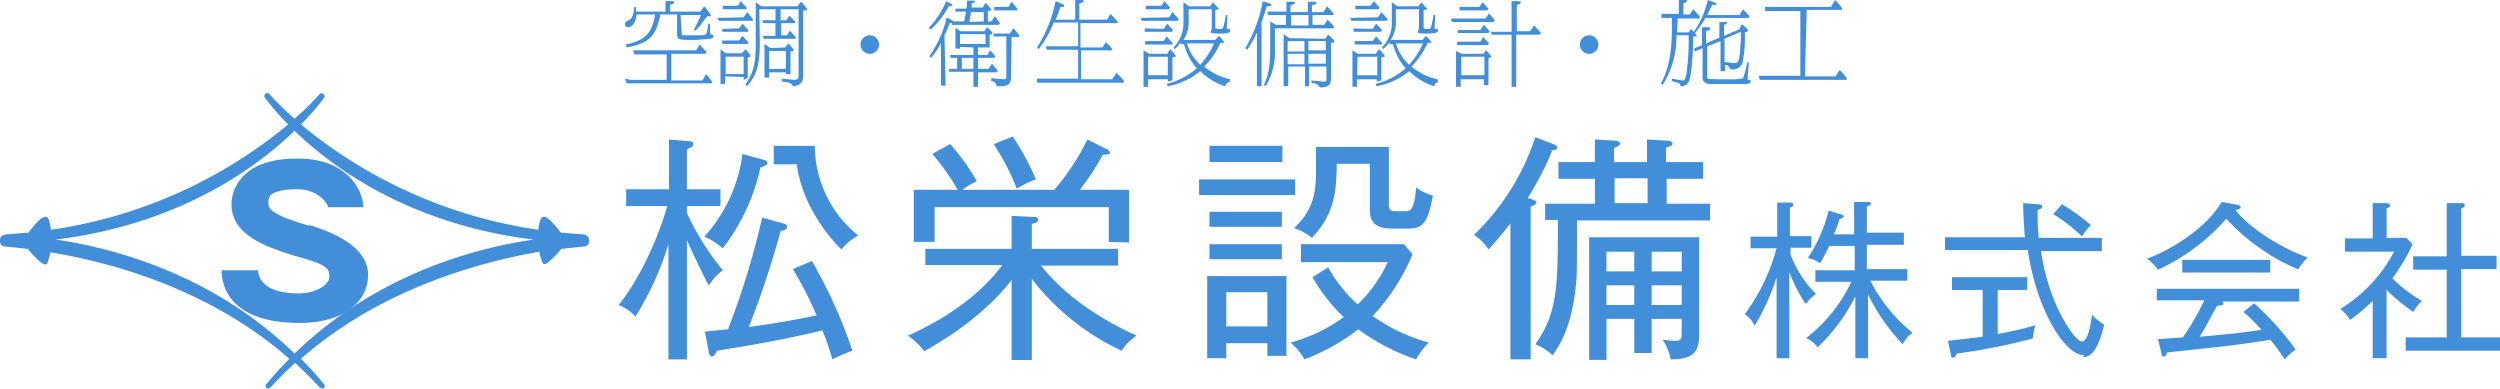 <svg xmlns="http://www.w3.org/2000/svg" xmlns:xlink="http://www.w3.org/1999/xlink" width="382.541" height="59.506" viewBox="0 0 382.541 59.506">
  <defs>
    <clipPath id="clip-path">
      <rect id="長方形_66" data-name="長方形 66" width="382.541" height="59.506" fill="none"/>
    </clipPath>
  </defs>
  <g id="ロゴ" transform="translate(528.27 29.753)">
    <g id="グループ_38" data-name="グループ 38" transform="translate(-528.27 -29.753)" clip-path="url(#clip-path)">
      <path id="パス_574" data-name="パス 574" d="M51.671,37.672l-.886-.266c-5.313-1.594-5.313-2.568-5.313-3.1a1.682,1.682,0,0,1,.354-1.328c.266-.266,1.24-.886,4.073-.886s4.516,1.86,4.693,2.745H60C59.818,31.828,57.25,27.4,49.9,27.4c-3.542,0-6.287.8-7.97,2.391a6.287,6.287,0,0,0-2.125,4.516c0,4.25,3.9,6.2,9.386,7.881l.886.266c4.25,1.151,4.782,1.771,4.693,3.1s-2.3,2.479-4.693,2.479c-5.313,0-6.2-2.391-6.2-3.542H38.3c0,3.188,2.037,8.058,11.954,8.058,7,0,10.449-3.453,10.449-7.35S56.364,39,51.76,37.583" transform="translate(-4.385 -3.137)" fill="#428ed9"/>
      <path id="パス_575" data-name="パス 575" d="M45.072,55.948C32.232,43.462,16.558,39.655,8.5,38.5c18.861-2.3,30.727-10.98,36.572-16.648C50.916,27.523,62.782,36.2,81.643,38.5c-8.058,1.151-23.732,4.959-36.572,17.445m44.1-18.242-3.365-.266a18.243,18.243,0,0,0-1.594-1.86c-.974-.886-1.328-.62-1.594.089A12.756,12.756,0,0,0,82.352,37,73.232,73.232,0,0,1,46.046,20.882a35.332,35.332,0,0,0,3.542-4.073.443.443,0,0,0-.708-.531A40.29,40.29,0,0,1,45.072,20a41.174,41.174,0,0,1-3.808-3.719.443.443,0,1,0-.708.531A35.331,35.331,0,0,0,44.1,20.882,73.232,73.232,0,0,1,7.792,37a10.892,10.892,0,0,0-.266-1.328c-.177-.708-.62-.974-1.594-.089a19.392,19.392,0,0,0-1.594,1.86l-3.365.266C0,37.8,0,38.415,0,38.681a.8.8,0,0,0,.8.886l3.453.354a15.142,15.142,0,0,0,1.86,1.948c.531.443.974.62,1.151.177A9.209,9.209,0,0,0,7.7,40.452c8.767,1.417,24.174,5.4,36.572,16.293-1.24,1.24-2.391,2.568-3.542,3.9a.443.443,0,0,0,.089.62h.266l.354-.177q1.771-1.948,3.719-3.719,1.86,1.727,3.719,3.719l.354.177H49.5a.443.443,0,0,0,.089-.62,50.083,50.083,0,0,0-3.542-3.9c12.4-10.892,27.805-14.877,36.483-16.382a9.385,9.385,0,0,0,.443,1.594c.177.443.62.354,1.151-.177a14.522,14.522,0,0,0,1.771-1.86l3.453-.354a.8.8,0,0,0,.8-.886c0-.177,0-.886-.974-.974" transform="translate(0.001 -1.843)" fill="#428ed9" fill-rule="evenodd"/>
      <path id="パス_576" data-name="パス 576" d="M140.992,40.925c-2.745-2.657-6.2-7.7-6.818-13.017h-3.542V25.074h6.287A17.728,17.728,0,0,0,143.56,38.8a8.589,8.589,0,0,0-2.568,2.125m-1.417,16.736a34.179,34.179,0,0,0-1.505-4.339c-5.579,1.328-9.564,2.037-16.116,3.1-.266.62-.531.886-.8.886s-.443-.443-.443-.62l-.62-3.188,3.542-.354a120.7,120.7,0,0,0,5.225-17.09l3.188.886c.354.089.62.177.62.531s-.266.531-.974.62a145.134,145.134,0,0,1-4.87,14.7c5.313-.708,9.032-1.505,10.36-1.771a52.16,52.16,0,0,0-3.631-7.084l2.922-1.24a75.268,75.268,0,0,1,6.2,13.725,26.213,26.213,0,0,0-3.1,1.328M128.6,28.35a30.993,30.993,0,0,1-5.756,12.4,10.714,10.714,0,0,0-2.834-1.771,23.289,23.289,0,0,0,5.844-12.663l3.188.886c.443.089.62.266.62.531s-.708.62-1.063.62m-7.97,17.976c-1.151-2.214-2.3-4.6-3.276-6.818V57.749h-2.834V40.128A46.135,46.135,0,0,1,109.468,51.2a6.641,6.641,0,0,0-2.568-1.771c3.188-3.9,6.11-10.36,7.438-15.142h-6.287V31.715H114.6V24.1l3.011.266c.266,0,.708,0,.708.443s-.266.443-.974.8v6.11h5.136v2.568h-5.136v1.063a41.443,41.443,0,0,0,5.49,8.767,8.412,8.412,0,0,0-2.125,2.3" transform="translate(-12.239 -2.759)" fill="#428ed9" fill-rule="evenodd"/>
      <path id="パス_577" data-name="パス 577" d="M173.548,31.57a35.066,35.066,0,0,0-3.542-6.818l2.922-1.151a37.543,37.543,0,0,1,3.542,6.553,15.5,15.5,0,0,0-2.922,1.417m14.08,8.147V34.4H160.973v5.313h-3.188v-7.97h6.73a35.333,35.333,0,0,0-3.9-5.49l2.745-1.505a34.358,34.358,0,0,1,4.073,5.667,13.282,13.282,0,0,0-2.214,1.328H179.3a35.862,35.862,0,0,0,5.047-7.7l3.011,1.505c.266.177.443.354.443.531s-.354.354-1.063.266a39.762,39.762,0,0,1-3.542,5.4h7.527V39.8Zm1.948,16.648a37.369,37.369,0,0,1-13.725-10.98v12.4h-3.1V45.561c-2.125,2.745-6.11,6.818-13.371,10.892a10.715,10.715,0,0,0-2.479-2.391c7.881-3.542,12.132-7.7,14.434-10.8H159.557V40.779h13.194V35.732l3.542.177a.443.443,0,0,1,.531.443c0,.266-.266.443-.974.62v3.808h13.194v2.568H177.267c3.719,4.782,9.652,8.5,14.611,10.715a8.235,8.235,0,0,0-2.3,2.3" transform="translate(-17.963 -2.702)" fill="#428ed9" fill-rule="evenodd"/>
      <path id="パス_578" data-name="パス 578" d="M239.167,37.863h-2.479c-3.365,0-3.365-1.948-3.365-3.188v-6.73h-5.047c-.089,3.9-.177,7.527-3.808,11.335a8.678,8.678,0,0,0-2.745-1.505c3.365-3.011,3.365-6.376,3.365-9.032V25.377h11.157v8.855c0,.62.089.974,1.063.974h1.417c.8,0,1.417-.177,1.682-3.631a7.792,7.792,0,0,0,2.568,1.24c-.708,3.808-1.328,5.047-3.719,5.047m1.151,20.013a32.675,32.675,0,0,1-8.855-4.6,31.347,31.347,0,0,1-8.235,4.6,8.767,8.767,0,0,0-2.125-2.568,24.883,24.883,0,0,0,8.147-3.9,26.122,26.122,0,0,1-4.782-6.11l2.391-1.505a21.607,21.607,0,0,0,4.516,5.667,20.72,20.72,0,0,0,4.6-6.464H222.785V40.254h15.762l1.328,1.505a31.081,31.081,0,0,1-6.11,9.475,27.1,27.1,0,0,0,8.589,4.073,11.157,11.157,0,0,0-1.948,2.568M217.649,47.6h-6.287v5.225h6.287Zm-8.855-7.35h11.069v2.3H208.794Zm0-4.959h11.069v2.3H208.794Zm0-10.095h11.157v2.479H208.794Zm8.855,32.144V55.4h-6.287v2.3H208.44V45.124h12.132v12.22ZM207.2,30.336h14.7v2.391H207.2Z" transform="translate(-23.722 -2.885)" fill="#428ed9" fill-rule="evenodd"/>
      <path id="パス_579" data-name="パス 579" d="M286.49,46.369h-4.6V49.38h4.6Zm0-5.136h-4.6v3.011h4.6Zm-5.225-11.246h-5.047v3.808h5.047Zm-2.037,16.382h-4.25V49.38h4.25Zm0-5.136h-4.25v3.011h4.25Zm5.579,16.382a8.854,8.854,0,0,0-1.24-2.922l1.771.177c1.151,0,1.151-.354,1.151-1.328V51.505h-4.6V56.73h-2.657V51.505h-4.25v6.287h-2.657V39.019h16.825V54.073c0,2.834-1.328,3.631-4.428,3.631M270.462,36.451c0,7.7,0,8.589-.177,10.006-.62,6.021-2.3,8.855-3.542,10.626a8.324,8.324,0,0,0-2.657-1.682c3.453-4.87,3.453-9.032,3.453-19.038h-1.948V33.883h7.615V30.076h-5.579V27.508h5.579V24.054l3.011.177c.443,0,.886.266.886.443s-.354.443-.974.708v2.125h5.047V24.054l2.922.177c.443,0,.974.089.974.443s-.266.354-.974.62v2.214h5.667v2.568h-5.579v3.808h6.641v2.568Zm-3.808-10.626A49.055,49.055,0,0,1,262.935,33c1.063.354,1.328.443,1.328.708s-.62.531-.885.62V57.7h-3.1V36.894a49.072,49.072,0,0,1-3.365,3.985,6.907,6.907,0,0,0-2.214-2.214A36.483,36.483,0,0,0,264.086,23.7l2.745,1.063c.266.089.62.266.62.531s-.177.354-.974.443" transform="translate(-29.16 -2.713)" fill="#428ed9" fill-rule="evenodd"/>
      <path id="パス_580" data-name="パス 580" d="M325.852,56.861a30.462,30.462,0,0,1-5.49-7.792v9.741h-1.948V49.334a27.628,27.628,0,0,1-5.756,7.792,5.136,5.136,0,0,0-1.771-1.417,23.023,23.023,0,0,0,6.907-8.589H312.3V45.349h6.021V41.63h-3.9a24.877,24.877,0,0,1-1.417,2.657,4.162,4.162,0,0,0-1.86-.8,23.467,23.467,0,0,0,3.188-7.261l1.771.531c.266.089.531.177.531.354s-.354.354-.62.354a21.615,21.615,0,0,1-.886,2.391h3.1V34.9h2.037c.354,0,.531,0,.531.266s-.443.354-.62.443v3.985h5.667v1.86h-5.667v3.719h6.2v1.771h-5.667a24.514,24.514,0,0,0,6.464,7.97,4.427,4.427,0,0,0-1.505,1.771m-15.054-6.464a24.438,24.438,0,0,1-2.3-4.6V58.809H306.37v-12.4a34.71,34.71,0,0,1-3.365,7.438,4.073,4.073,0,0,0-1.505-1.771,30.374,30.374,0,0,0,4.87-10.095h-3.985V40.213h4.073V34.989h1.86c.443,0,.62.089.62.354s-.177.266-.531.443v4.339h3.276V41.9H308.5v1.063a17.444,17.444,0,0,0,3.9,6.021,4.959,4.959,0,0,0-1.505,1.505" transform="translate(-34.518 -3.996)" fill="#428ed9" fill-rule="evenodd"/>
      <path id="パス_581" data-name="パス 581" d="M357,40.147a25.59,25.59,0,0,0-4.339-3.365l1.328-1.505a29.132,29.132,0,0,1,4.428,3.188,9.478,9.478,0,0,0-1.328,1.682m-7.615,15.674a92.888,92.888,0,0,1-11.6,2.3c-.177.443-.266.62-.531.62s-.354-.177-.354-.531l-.443-2.037,5.313-.62V48.383h-4.693V46.435h11.512v1.948h-4.516v6.73a48.349,48.349,0,0,0,5.756-1.328,10.011,10.011,0,0,0-.354,1.948m7.881,2.657c-3.188,0-7.438-7.438-8.678-16.116H336.1V40.325h12.22c-.089-.886-.266-3.719-.266-5.225l2.3.177c.266,0,.62.089.62.354s-.177.354-.708.531a37.736,37.736,0,0,0,.177,4.25H360.1V42.45h-9.3c1.151,8.235,5.224,13.814,6.2,13.814s1.328-2.3,1.594-4.073a8.591,8.591,0,0,0,1.86,1.505c-1.151,4.959-2.656,4.959-3.276,4.959" transform="translate(-38.48 -4.019)" fill="#428ed9" fill-rule="evenodd"/>
      <path id="パス_582" data-name="パス 582" d="M376.4,43.755h13.46V45.7H376.4Zm6.11,6.376a.354.354,0,0,1,.177.266c0,.354-.443.354-.8.354s-1.505,2.745-2.834,4.782c4.6-.443,5.047-.443,9.475-1.063a33.994,33.994,0,0,0-2.745-2.745l1.594-1.328a44.1,44.1,0,0,1,6.376,7.084,8.678,8.678,0,0,0-1.682,1.505,26.561,26.561,0,0,0-2.214-3.011c-1.86.354-7.35,1.063-7.527,1.063l-8.235.886c-.089.266-.177.62-.531.62s-.354-.354-.354-.531l-.531-2.125,3.808-.266a37.982,37.982,0,0,0,3.276-5.667h-7.261V48.183h21.784v1.948Zm11.512-4.959a31.879,31.879,0,0,1-10.892-7.7,30.992,30.992,0,0,1-10.449,7.793A7.7,7.7,0,0,0,371,43.578c3.631-1.328,9.032-4.6,11.423-8.678l2.479.443c.089,0,.443.177.443.354s-.266.354-.8.443c2.037,2.657,6.818,5.756,11.069,7.261a7.615,7.615,0,0,0-1.505,1.86" transform="translate(-42.475 -3.996)" fill="#428ed9" fill-rule="evenodd"/>
      <path id="パス_583" data-name="パス 583" d="M414.406,57.681V55.644h6.287V45.283h-5.136V43.247h5.136V35.1H423c.266,0,.443.089.443.354s-.177.354-.531.443v7.261h5.4v2.037h-5.4V55.644h5.933v2.037Zm1.151-5.933a30.993,30.993,0,0,1-4.073-3.365V58.832h-2.125V50.065a32.145,32.145,0,0,1-3.453,2.922A5.933,5.933,0,0,0,404.4,51.3a22.78,22.78,0,0,0,8.235-8.767h-7.527V40.5h4.25V35.1H411.4c.266,0,.62.089.62.354s-.266.354-.531.443v4.516h3.011l.974.974a30.018,30.018,0,0,1-3.1,5.225,22.58,22.58,0,0,0,4.516,3.454,8.413,8.413,0,0,0-1.328,1.682" transform="translate(-46.299 -4.019)" fill="#428ed9" fill-rule="evenodd"/>
      <path id="パス_584" data-name="パス 584" d="M116.678,5.07c0,.266,0,.354.266.354h1.948c1.417,0,1.505-.089,1.594-.354a12.31,12.31,0,0,0,.266-1.417h.266V5.159c0,.177.531.089.531.354s-.177.354-.443.443l-2.214.177c-2.745,0-2.922,0-2.922-.974V2.237H113.4c-.62,3.276-1.682,4.428-5.136,5.047l-.177-.443c2.922-.62,4.073-1.682,4.516-4.6h-2.834c-.089.974-.531,1.948-1.328,1.948A.443.443,0,0,1,108,3.742c0-.354.177-.443.708-.708s.708-1.505.708-1.948h.266v.708H114.2V.2h1.063c.089,0,.266,0,.266.177s-.177.266-.62.354V1.794h4.6l.62-.8A5.579,5.579,0,0,1,121.194,2.5h-.62A21.339,21.339,0,0,1,118.8,4.716l-.266-.177A15.409,15.409,0,0,0,119.6,2.325h-3.1Zm-1.594,7.261h4.782l.531-.974a8.059,8.059,0,0,1,.974,1.24l-.177.177H108.266L108,12.066l.886.177h5.49v-3.9h-4.959l-.177-.62h9.652l.531-.886,1.063,1.151-.177.266h-5.225Z" transform="translate(-12.365 -0.023)" fill="#428ed9" fill-rule="evenodd"/>
      <path id="パス_585" data-name="パス 585" d="M131.881,10.56h2.568V7.815h-2.568Zm2.479-3.276.443-.62a4.782,4.782,0,0,1,.886,1.063c0,.089-.177.089-.531.177v3.453h-.708v-.266h-2.568v.8h-.708V6.753l.886.62Zm-3.9-.886c0,3.719-.531,5.136-1.948,6.818l-.266-.266c1.417-1.948,1.594-3.631,1.594-6.553V.377l.886.62h5.49l.531-.708a4.6,4.6,0,0,1,.974,1.151c0,.089-.089.177-.62.177v9.829c0,.62,0,1.682-1.594,1.771-.089-.266-.177-.62-1.682-.708v-.443l1.86.177c.708,0,.708-.266.708-.8V1.44h-2.745V3.122h.886l.443-.708.886.886v.266h-2.125v1.86h.885l.443-.708.886.974v.266h-4.87l-.177-.443h1.948V3.565H131l-.177-.443h2.037V1.44h-2.479Zm-2.479,2.3H125.24v2.657h2.745ZM127.1.908,127.542.2l.886.974V1.44H124.8V.908Zm-1.948,10.8v1.151h-.708V7.55l.8.62h2.479l.531-.62a4.073,4.073,0,0,1,.8,1.063c0,.089-.177.177-.443.177v3.188l-.62.266V11.8Zm2.125-5.49.531-.708.885.974v.266h-3.985V6.221Zm0-1.86.531-.708.885.974v.266h-3.985V4.45Zm.708-1.682.531-.8.885,1.063v.266h-5.225L124,2.768Z" transform="translate(-14.197 -0.023)" fill="#428ed9" fill-rule="evenodd"/>
      <path id="パス_586" data-name="パス 586" d="M172.72,1.074l.443-.8.886,1.063v.266h-3.542V1.074Zm.354,10.715c0,.886-.177,1.328-1.505,1.417s-.266-.531-1.505-.8v-.443l1.771.177c.531,0,.531-.089.531-.62V5.59h-1.948V5.147H172.9l.531-.8a7.882,7.882,0,0,1,.886,1.063v.266h-1.151Zm-4.162-8.5V1.871h-1.948L166.7,3.376Zm-1.594,5.579h-1.771v1.682h1.771Zm-2.037-2.125h3.9V5.236h-3.9Zm0,.443V7.45h-.708V4.262l.8.531H169l.443-.62c.177.177.886.8.8.974s-.443.177-.443.177V7.273h-1.771V8.424h1.417l.443-.708.8.886-.177.266h-2.479v1.682h1.594l.531-.8.886,1.063-.177.266h-2.834v2.214h-.708v-2.3H163.6v-.443h1.24V8.867h-1.063V8.424h3.542V7.273Zm-2.214,5.933h-.708V6.653a15.323,15.323,0,0,1-1.505,2.214l-.266-.266a17.179,17.179,0,0,0,2.657-5.933l.8.443.266.177H165.9a7.592,7.592,0,0,0,.266-1.505h-1.594V1.34h1.682a8.316,8.316,0,0,0,.089-.974,1.152,1.152,0,0,0,0-.266h.8c.443,0,.443.177.443.177a1.442,1.442,0,0,1-.531.266v.62h1.682l.443-.708a4.073,4.073,0,0,1,.886,1.063c0,.089-.089.089-.531.177V3.288h.531l.531-.8.8,1.063-.177.266h-7.173V3.553h-.354a15.231,15.231,0,0,1-.8,1.86ZM163.776.543c.089,0,.354.177.354.266s-.177.177-.531.089a12.751,12.751,0,0,1-2.834,3.631l-.266-.266A12.84,12.84,0,0,0,163.157.189Z" transform="translate(-18.375 -0.011)" fill="#428ed9" fill-rule="evenodd"/>
      <path id="パス_587" data-name="パス 587" d="M185.044,3.011V0h1.063c.089,0,.266.089.266.177s-.266.266-.708.354V3.011h4.25l.531-.886,1.063,1.151v.266h-5.667V7.261h3.365l.531-.8a6.463,6.463,0,0,1,.974,1.063V7.7H185.93v4.428h4.782l.62-.974a6.2,6.2,0,0,1,1.151,1.24v.266H179.2v-.62h6.287V7.615h-4.782l-.177-.531h4.959V3.453h-3.719a18.6,18.6,0,0,1-2.3,4.073l-.266-.266A20.632,20.632,0,0,0,182.034.177L183.1.62a.354.354,0,0,1,.266.266c0,.177-.177.177-.266.177h-.354a9.282,9.282,0,0,1-.708,1.948Z" transform="translate(-20.516)" fill="#428ed9" fill-rule="evenodd"/>
      <path id="パス_588" data-name="パス 588" d="M204.184,6.664a7.616,7.616,0,0,0,2.037,3.276,13.372,13.372,0,0,0,2.125-3.276Zm6.464,5.933c-.354.089-.443.177-.62.62a9.917,9.917,0,0,1-3.808-2.3,10.98,10.98,0,0,1-4.959,2.3l-.177-.354a10.98,10.98,0,0,0,4.6-2.391,9.209,9.209,0,0,1-1.948-3.719h-.531V6.487a5.314,5.314,0,0,1-.886,1.063l-.177-.266A5.313,5.313,0,0,0,203.653,3.3V.377l.886.62h3.188l.443-.62.885.974c0,.177-.443.177-.531.177V4.1c0,.266,0,.354.531.354s.62,0,.708-.354a10.449,10.449,0,0,0,.354-1.771h.266c0,.266-.089,1.594-.089,1.948s.531.089.531.354,0,.531-1.771.531-1.063-.177-1.063-1.063V1.44H204.45V3.211a4.87,4.87,0,0,1-.8,2.922h4.87l.531-.62a3.977,3.977,0,0,1,.886,1.063h-.62a12.309,12.309,0,0,1-2.479,3.631,9.209,9.209,0,0,0,3.985,1.948Zm-12.4-1.063h3.011V8.7h-3.011ZM200.288.908,200.731.2l.886.974-.177.266H197.9V.908Zm1.328,6.641a4.427,4.427,0,0,1,.886,1.063c0,.089-.089.089-.531.177v3.542l-.708.177v-.354h-3.011v1.151h-.708V7.727l.885.531h2.745Zm-.974-1.24.443-.708.886.974v.266h-4.162V6.31Zm0-1.86.531-.8.886.974-.177.266H197.72V4.362Zm.8-1.771.531-.8.974,1.063-.177.266h-5.49l-.177-.443Z" transform="translate(-22.566 -0.023)" fill="#428ed9" fill-rule="evenodd"/>
      <path id="パス_589" data-name="パス 589" d="M227.509,8.258h-2.657V9.764h2.657Zm0-1.948h-2.657V7.727h2.657ZM222.2,3.919h2.657V2.325H222.2Zm-.531,5.933h2.568V8.258h-2.568Zm0-1.948h2.568V6.31h-2.568Zm5.756-1.948.443-.62c.531.443.974.886.974,1.063s-.531.177-.531.177v5.4c0,1.151-.531,1.328-1.328,1.417s-.177-.531-1.682-.708v-.354l1.86.177c.443,0,.443,0,.443-.62V10.206h-2.657v3.011h-.62V10.206h-2.568v3.011h-.708V5.247l.886.62ZM221.487.289h.974c.266,0,.354.089.354.177s-.443.354-.708.354V1.882h2.657V.289h.974c.177,0,.354,0,.354.177s-.443.354-.708.354V1.882h1.771L227.686,1a7.083,7.083,0,0,1,.974,1.063v.266h-3.188V3.831h1.771l.531-.8a8.765,8.765,0,0,1,.974,1.063v.266h-9.032v3.1a10.006,10.006,0,0,1-1.417,5.756l-.266-.177c.62-1.328.974-2.657.974-5.756V3.3l.886.531H221.4V2.325h-2.745l-.089-.531h2.922ZM215.2,7.373A21.43,21.43,0,0,0,217.857.2l1.063.354q.266.133.266.266c0,.089-.443.177-.708.177l-.8,2.479v9.741h-.708V4.982a16.024,16.024,0,0,1-1.505,2.657Z" transform="translate(-24.638 -0.023)" fill="#428ed9" fill-rule="evenodd"/>
      <path id="パス_590" data-name="パス 590" d="M240.3,6.664a7.527,7.527,0,0,0,2.037,3.276,13.549,13.549,0,0,0,2.125-3.276ZM246.76,12.6c-.354.089-.443.177-.62.62a9.918,9.918,0,0,1-3.808-2.3,10.98,10.98,0,0,1-4.959,2.3l-.177-.354a10.98,10.98,0,0,0,4.6-2.391,9.3,9.3,0,0,1-1.948-3.719h-.531V6.487a5.313,5.313,0,0,1-.974,1.063l-.177-.266A5.313,5.313,0,0,0,239.676,3.3V.377l.886.62h3.188l.443-.62.886.974c0,.177-.443.177-.531.177V4.1c0,.266,0,.354.443.354s.62,0,.708-.354a12.57,12.57,0,0,0,.354-1.771h.266c0,.266-.089,1.594-.089,1.948s.531.089.531.354,0,.531-1.86.531-1.063-.177-1.063-1.063V1.44H240.3V3.211a4.87,4.87,0,0,1-.8,2.922h4.87l.531-.62a3.977,3.977,0,0,1,.886,1.063h-.62a12.309,12.309,0,0,1-2.479,3.631,9.209,9.209,0,0,0,3.985,1.948Zm-12.4-1.063h3.1V8.7h-3.011ZM236.4.908,236.931.2l.886.974-.177.266H234.1V.908Zm1.328,6.641a4.516,4.516,0,0,1,.886,1.063c0,.089-.089.089-.531.177v3.542l-.708.177v-.354h-3.011v1.151h-.708V7.727l.8.531H237.2Zm-.974-1.24.531-.708.886.974v.266h-4.162V6.31Zm0-1.86.531-.8.886.974-.177.266h-4.162V4.362Zm.8-1.771.531-.8.974,1.063-.177.266h-5.4l-.177-.443Z" transform="translate(-26.71 -0.023)" fill="#428ed9" fill-rule="evenodd"/>
      <path id="パス_591" data-name="パス 591" d="M260,.82V.2h.885c.266,0,.531,0,.531.177s-.266.266-.62.443V4.8h2.037l.62-.886,1.063,1.151-.266.266h-3.542v7.97H260V5.336h-3.011l-.177-.443H260Zm-7.7,10.715h3.542V8.7h-3.542Zm2.745-10.449.531-.708.885.974-.177.266h-4.251V1.086Zm.177,5.313.443-.708.886.974-.177.266h-4.693V6.4Zm0-1.771.531-.8.886.974-.177.266h-4.693V4.628Zm.885,3.1a4.25,4.25,0,0,1,.8.974c0,.089-.354.177-.443.177V13.04h-.708v-.886h-3.542v1.151H251.5V7.815l.886.443h3.276Zm-4.428-4.87h4.339l.531-.8.886,1.063-.177.266h-6.376l-.177-.531Z" transform="translate(-28.702 -0.023)" fill="#428ed9" fill-rule="evenodd"/>
      <path id="パス_592" data-name="パス 592" d="M296.741,5.933V9.475l1.417.177c.531,0,.62-.089.8-.62a22.58,22.58,0,0,0,.266-4.162ZM299.4,3.719a3.72,3.72,0,0,1,.974.974c0,.177-.443.177-.531.266a20.1,20.1,0,0,1-.354,4.693,1.583,1.583,0,0,1-1.505.974c-.62.089-.266-.531-1.151-.708v.974h-.708v-4.6l-2.037.8v4.428c0,.443,0,.443.177.531s3.011.089,3.453.089a7.261,7.261,0,0,0,1.86-.177,14.434,14.434,0,0,0,.62-2.391h.266c-.089,1.24-.177,1.771-.177,2.391s.443,0,.443.443-.266.354-.531.443h-5.933c-.8-.177-.885-.62-.885-1.063V7.35l-1.151.531-.177-.443,1.24-.531V4.162h.885c.089,0,.354,0,.354.266s-.266.266-.62.266V6.641l2.037-.886V3.365h.974a.328.328,0,0,1,.266.177,1.442,1.442,0,0,1-.531.266V5.49l2.3-.974Zm-9.918,1.24h1.771l.354-.531.443.443A13.991,13.991,0,0,0,294.173,0l.974.354c.089.089.354.089.354.266s-.443.177-.62.089l-.8,1.594h4.959l.531-.886.974,1.063v.266h-6.73a13.728,13.728,0,0,1-1.594,2.3l.266.354c0,.177-.177.177-.531.177,0,1.417-.177,5.579-.62,6.73a1.24,1.24,0,0,1-1.328.886c0-.266-.089-.443-.443-.531l-.885-.266v-.354l1.594.266c.354,0,.443-.177.62-.886A37.19,37.19,0,0,0,291.25,5.4h-1.86a14.048,14.048,0,0,1-2.125,7.615L287,12.751c1.682-2.834,1.682-7,1.682-8.5V2.745h-1.594v-.62h2.657V0h1.063a.328.328,0,0,1,.266.177s-.443.266-.62.354V2.214h.974l.531-.8.974,1.063v.354h-3.365Z" transform="translate(-32.858 0)" fill="#428ed9" fill-rule="evenodd"/>
      <path id="パス_593" data-name="パス 593" d="M310.984,11.689h4.693l.62-.974a6.289,6.289,0,0,1,1.063,1.24v.266H304.077l-.177-.62h6.376V1.682h-5.4v-.62h10.095L315.589,0a9.034,9.034,0,0,1,1.063,1.24v.266h-5.4Z" transform="translate(-34.793)" fill="#428ed9" fill-rule="evenodd"/>
      <path id="パス_594" data-name="パス 594" d="M151.534,7.517A1.417,1.417,0,1,1,150.117,6.1a1.417,1.417,0,0,1,1.417,1.417" transform="translate(-17.025 -0.698)" fill="#428ed9"/>
      <path id="パス_595" data-name="パス 595" d="M275.834,7.517A1.417,1.417,0,1,1,274.417,6.1a1.417,1.417,0,0,1,1.417,1.417" transform="translate(-31.255 -0.698)" fill="#428ed9"/>
    </g>
  </g>
</svg>

